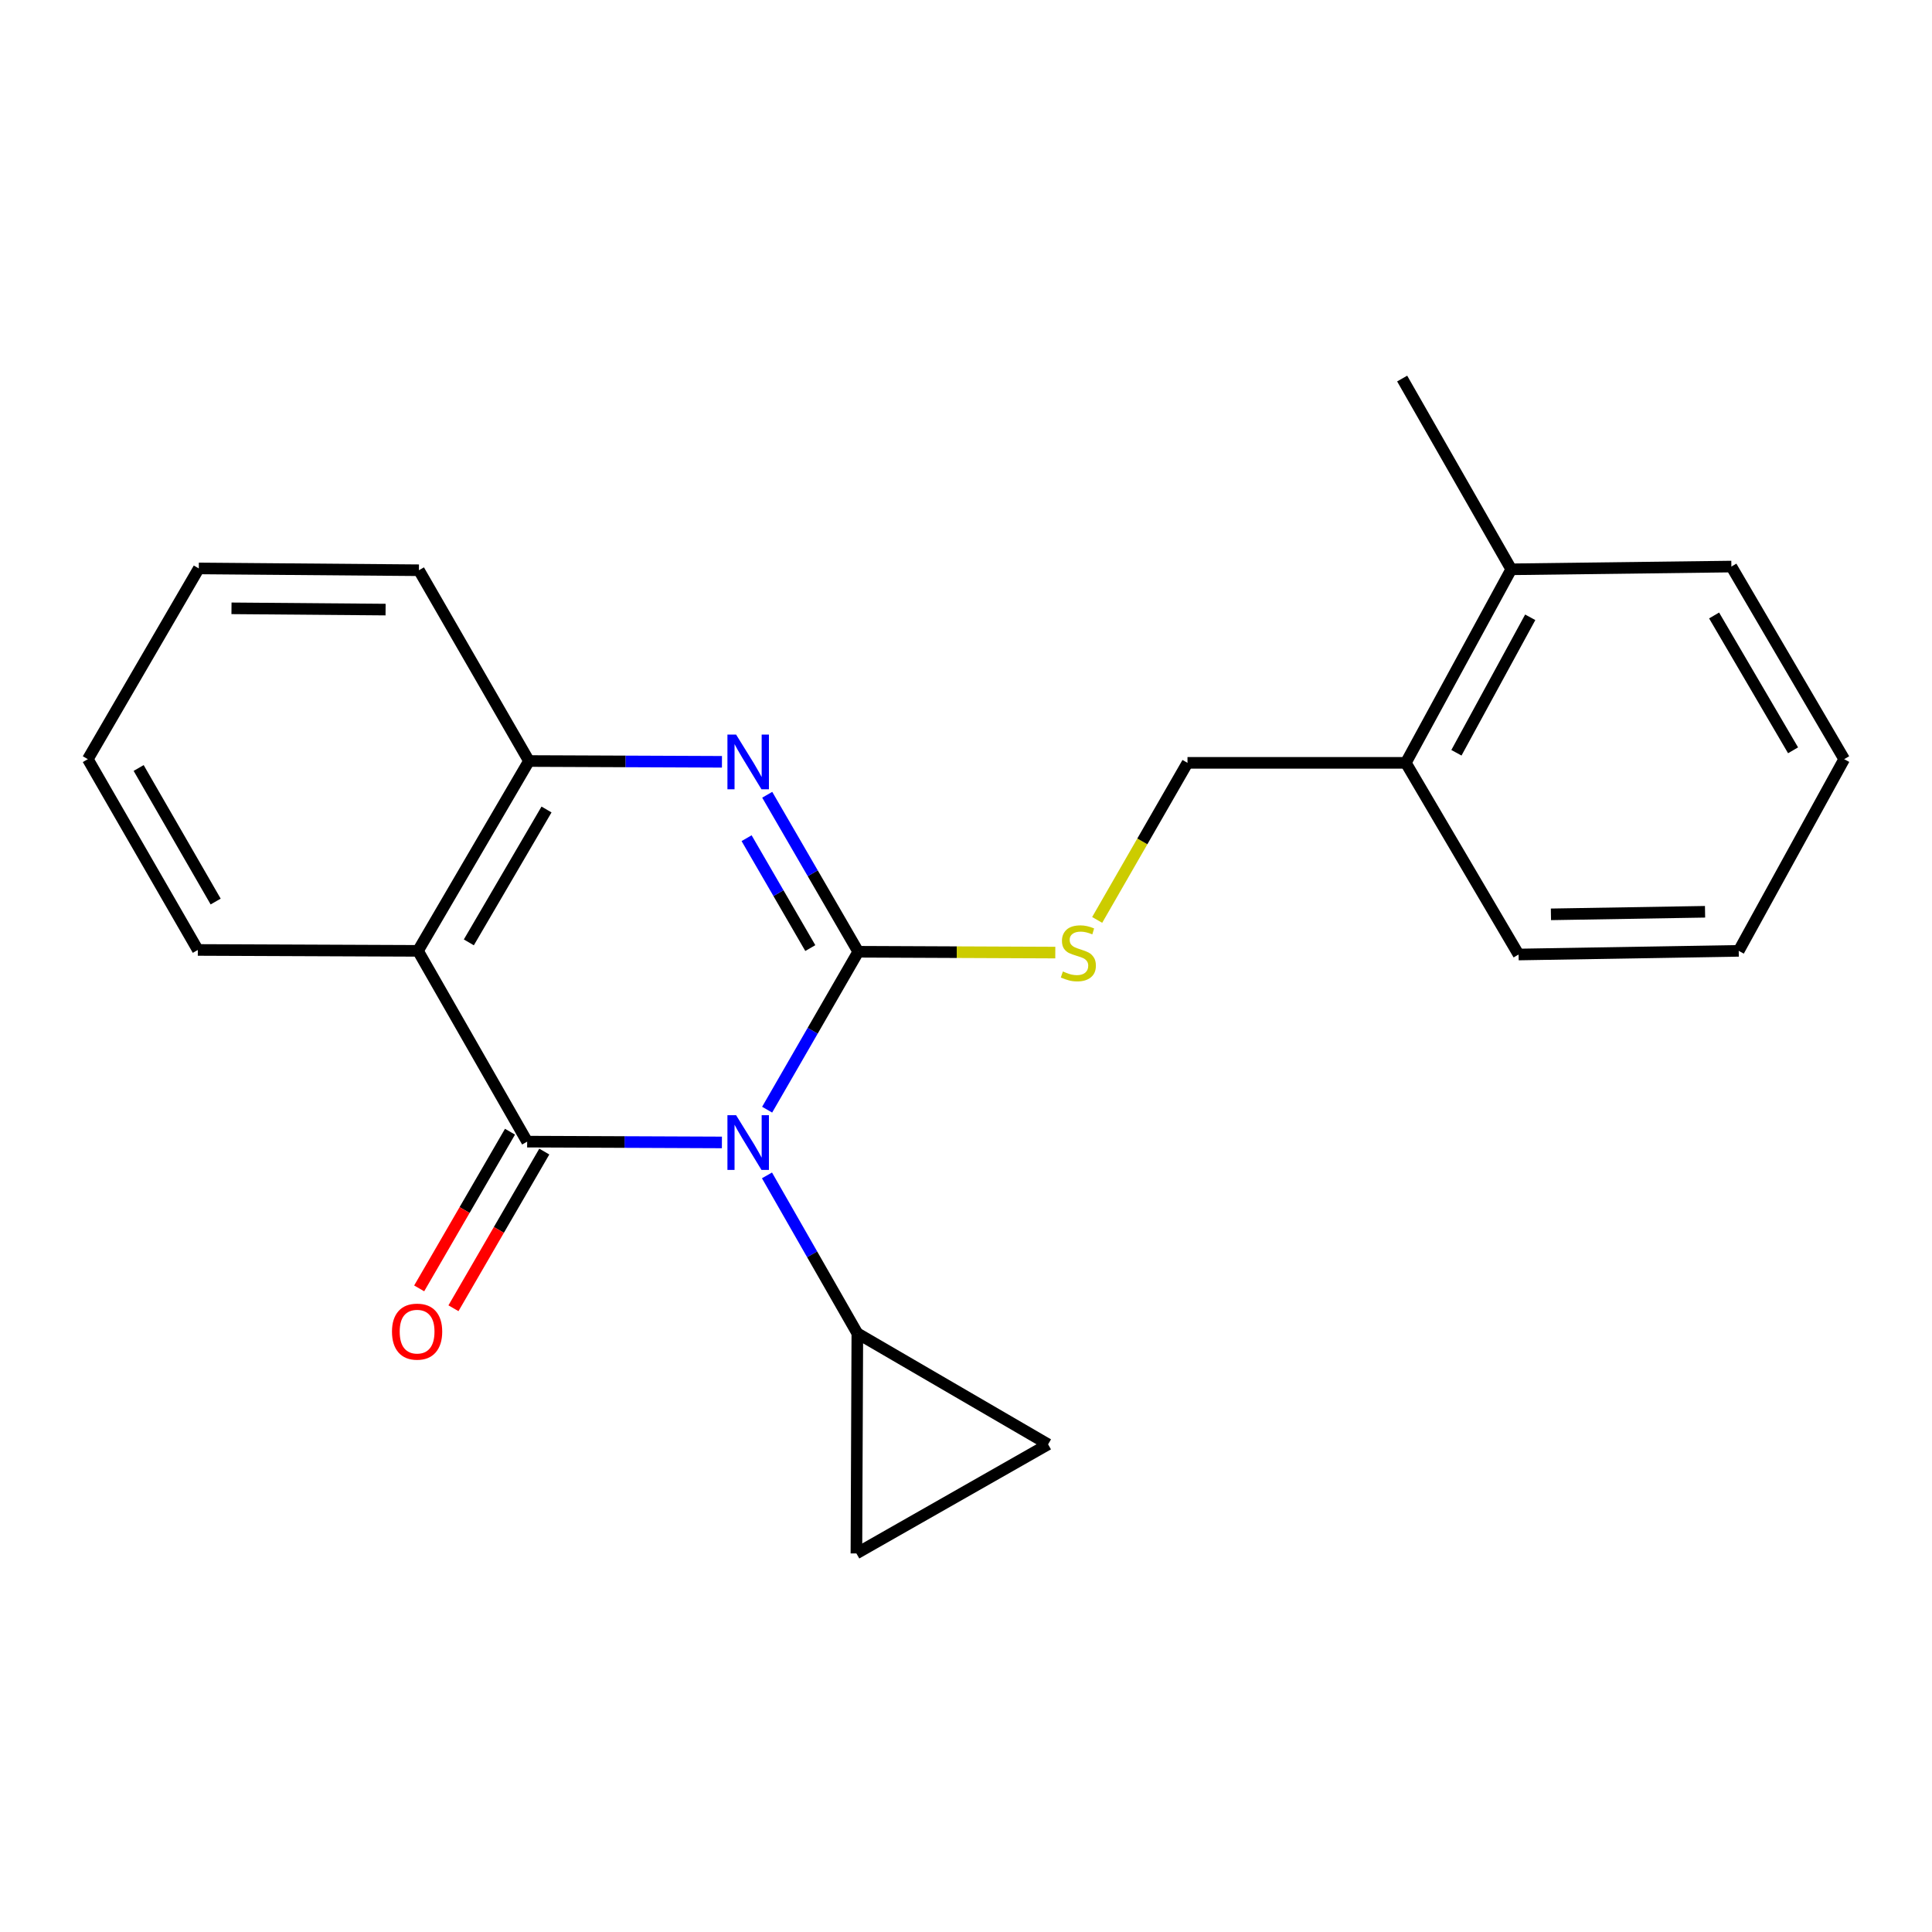 <?xml version='1.0' encoding='iso-8859-1'?>
<svg version='1.1' baseProfile='full'
              xmlns='http://www.w3.org/2000/svg'
                      xmlns:rdkit='http://www.rdkit.org/xml'
                      xmlns:xlink='http://www.w3.org/1999/xlink'
                  xml:space='preserve'
width='1000px' height='1000px' viewBox='0 0 1000 1000'>
<!-- END OF HEADER -->
<rect style='opacity:1.0;fill:#FFFFFF;stroke:none' width='1000' height='1000' x='0' y='0'> </rect>
<path class='bond-0' d='M 397.07,574.366 L 420.646,533.497' style='fill:none;fill-rule:evenodd;stroke:#0000FF;stroke-width:6px;stroke-linecap:butt;stroke-linejoin:miter;stroke-opacity:1' />
<path class='bond-0' d='M 420.646,533.497 L 444.222,492.627' style='fill:none;fill-rule:evenodd;stroke:#000000;stroke-width:6px;stroke-linecap:butt;stroke-linejoin:miter;stroke-opacity:1' />
<path class='bond-1' d='M 373.658,591.321 L 323.255,591.115' style='fill:none;fill-rule:evenodd;stroke:#0000FF;stroke-width:6px;stroke-linecap:butt;stroke-linejoin:miter;stroke-opacity:1' />
<path class='bond-1' d='M 323.255,591.115 L 272.853,590.909' style='fill:none;fill-rule:evenodd;stroke:#000000;stroke-width:6px;stroke-linecap:butt;stroke-linejoin:miter;stroke-opacity:1' />
<path class='bond-4' d='M 396.987,608.38 L 420.371,649.253' style='fill:none;fill-rule:evenodd;stroke:#0000FF;stroke-width:6px;stroke-linecap:butt;stroke-linejoin:miter;stroke-opacity:1' />
<path class='bond-4' d='M 420.371,649.253 L 443.754,690.125' style='fill:none;fill-rule:evenodd;stroke:#000000;stroke-width:6px;stroke-linecap:butt;stroke-linejoin:miter;stroke-opacity:1' />
<path class='bond-2' d='M 444.222,492.627 L 420.667,451.998' style='fill:none;fill-rule:evenodd;stroke:#000000;stroke-width:6px;stroke-linecap:butt;stroke-linejoin:miter;stroke-opacity:1' />
<path class='bond-2' d='M 420.667,451.998 L 397.113,411.368' style='fill:none;fill-rule:evenodd;stroke:#0000FF;stroke-width:6px;stroke-linecap:butt;stroke-linejoin:miter;stroke-opacity:1' />
<path class='bond-2' d='M 419.411,490.726 L 402.923,462.285' style='fill:none;fill-rule:evenodd;stroke:#000000;stroke-width:6px;stroke-linecap:butt;stroke-linejoin:miter;stroke-opacity:1' />
<path class='bond-2' d='M 402.923,462.285 L 386.435,433.844' style='fill:none;fill-rule:evenodd;stroke:#0000FF;stroke-width:6px;stroke-linecap:butt;stroke-linejoin:miter;stroke-opacity:1' />
<path class='bond-6' d='M 444.222,492.627 L 495.221,492.842' style='fill:none;fill-rule:evenodd;stroke:#000000;stroke-width:6px;stroke-linecap:butt;stroke-linejoin:miter;stroke-opacity:1' />
<path class='bond-6' d='M 495.221,492.842 L 546.22,493.056' style='fill:none;fill-rule:evenodd;stroke:#CCCC00;stroke-width:6px;stroke-linecap:butt;stroke-linejoin:miter;stroke-opacity:1' />
<path class='bond-3' d='M 272.853,590.909 L 216.345,492.16' style='fill:none;fill-rule:evenodd;stroke:#000000;stroke-width:6px;stroke-linecap:butt;stroke-linejoin:miter;stroke-opacity:1' />
<path class='bond-9' d='M 263.98,585.766 L 240.472,626.315' style='fill:none;fill-rule:evenodd;stroke:#000000;stroke-width:6px;stroke-linecap:butt;stroke-linejoin:miter;stroke-opacity:1' />
<path class='bond-9' d='M 240.472,626.315 L 216.965,666.865' style='fill:none;fill-rule:evenodd;stroke:#FF0000;stroke-width:6px;stroke-linecap:butt;stroke-linejoin:miter;stroke-opacity:1' />
<path class='bond-9' d='M 281.725,596.053 L 258.217,636.602' style='fill:none;fill-rule:evenodd;stroke:#000000;stroke-width:6px;stroke-linecap:butt;stroke-linejoin:miter;stroke-opacity:1' />
<path class='bond-9' d='M 258.217,636.602 L 234.709,677.152' style='fill:none;fill-rule:evenodd;stroke:#FF0000;stroke-width:6px;stroke-linecap:butt;stroke-linejoin:miter;stroke-opacity:1' />
<path class='bond-23' d='M 373.681,394.313 L 323.734,394.107' style='fill:none;fill-rule:evenodd;stroke:#0000FF;stroke-width:6px;stroke-linecap:butt;stroke-linejoin:miter;stroke-opacity:1' />
<path class='bond-23' d='M 323.734,394.107 L 273.787,393.901' style='fill:none;fill-rule:evenodd;stroke:#000000;stroke-width:6px;stroke-linecap:butt;stroke-linejoin:miter;stroke-opacity:1' />
<path class='bond-5' d='M 216.345,492.16 L 273.787,393.901' style='fill:none;fill-rule:evenodd;stroke:#000000;stroke-width:6px;stroke-linecap:butt;stroke-linejoin:miter;stroke-opacity:1' />
<path class='bond-5' d='M 242.668,487.773 L 282.878,418.992' style='fill:none;fill-rule:evenodd;stroke:#000000;stroke-width:6px;stroke-linecap:butt;stroke-linejoin:miter;stroke-opacity:1' />
<path class='bond-13' d='M 216.345,492.16 L 102.395,491.693' style='fill:none;fill-rule:evenodd;stroke:#000000;stroke-width:6px;stroke-linecap:butt;stroke-linejoin:miter;stroke-opacity:1' />
<path class='bond-7' d='M 443.754,690.125 L 542.492,747.59' style='fill:none;fill-rule:evenodd;stroke:#000000;stroke-width:6px;stroke-linecap:butt;stroke-linejoin:miter;stroke-opacity:1' />
<path class='bond-8' d='M 443.754,690.125 L 443.276,804.063' style='fill:none;fill-rule:evenodd;stroke:#000000;stroke-width:6px;stroke-linecap:butt;stroke-linejoin:miter;stroke-opacity:1' />
<path class='bond-14' d='M 273.787,393.901 L 216.835,295.153' style='fill:none;fill-rule:evenodd;stroke:#000000;stroke-width:6px;stroke-linecap:butt;stroke-linejoin:miter;stroke-opacity:1' />
<path class='bond-10' d='M 567.896,476.152 L 591.271,435.5' style='fill:none;fill-rule:evenodd;stroke:#CCCC00;stroke-width:6px;stroke-linecap:butt;stroke-linejoin:miter;stroke-opacity:1' />
<path class='bond-10' d='M 591.271,435.5 L 614.645,394.847' style='fill:none;fill-rule:evenodd;stroke:#000000;stroke-width:6px;stroke-linecap:butt;stroke-linejoin:miter;stroke-opacity:1' />
<path class='bond-22' d='M 542.492,747.59 L 443.276,804.063' style='fill:none;fill-rule:evenodd;stroke:#000000;stroke-width:6px;stroke-linecap:butt;stroke-linejoin:miter;stroke-opacity:1' />
<path class='bond-11' d='M 614.645,394.847 L 727.649,394.847' style='fill:none;fill-rule:evenodd;stroke:#000000;stroke-width:6px;stroke-linecap:butt;stroke-linejoin:miter;stroke-opacity:1' />
<path class='bond-12' d='M 727.649,394.847 L 782.219,294.674' style='fill:none;fill-rule:evenodd;stroke:#000000;stroke-width:6px;stroke-linecap:butt;stroke-linejoin:miter;stroke-opacity:1' />
<path class='bond-12' d='M 753.846,389.633 L 792.045,319.512' style='fill:none;fill-rule:evenodd;stroke:#000000;stroke-width:6px;stroke-linecap:butt;stroke-linejoin:miter;stroke-opacity:1' />
<path class='bond-15' d='M 727.649,394.847 L 786.014,494.052' style='fill:none;fill-rule:evenodd;stroke:#000000;stroke-width:6px;stroke-linecap:butt;stroke-linejoin:miter;stroke-opacity:1' />
<path class='bond-16' d='M 782.219,294.674 L 725.757,195.937' style='fill:none;fill-rule:evenodd;stroke:#000000;stroke-width:6px;stroke-linecap:butt;stroke-linejoin:miter;stroke-opacity:1' />
<path class='bond-17' d='M 782.219,294.674 L 896.158,293.25' style='fill:none;fill-rule:evenodd;stroke:#000000;stroke-width:6px;stroke-linecap:butt;stroke-linejoin:miter;stroke-opacity:1' />
<path class='bond-18' d='M 102.395,491.693 L 45.455,392.944' style='fill:none;fill-rule:evenodd;stroke:#000000;stroke-width:6px;stroke-linecap:butt;stroke-linejoin:miter;stroke-opacity:1' />
<path class='bond-18' d='M 111.623,466.635 L 71.764,397.511' style='fill:none;fill-rule:evenodd;stroke:#000000;stroke-width:6px;stroke-linecap:butt;stroke-linejoin:miter;stroke-opacity:1' />
<path class='bond-24' d='M 216.835,295.153 L 102.897,294.218' style='fill:none;fill-rule:evenodd;stroke:#000000;stroke-width:6px;stroke-linecap:butt;stroke-linejoin:miter;stroke-opacity:1' />
<path class='bond-24' d='M 199.576,315.523 L 119.819,314.869' style='fill:none;fill-rule:evenodd;stroke:#000000;stroke-width:6px;stroke-linecap:butt;stroke-linejoin:miter;stroke-opacity:1' />
<path class='bond-21' d='M 786.014,494.052 L 899.964,492.16' style='fill:none;fill-rule:evenodd;stroke:#000000;stroke-width:6px;stroke-linecap:butt;stroke-linejoin:miter;stroke-opacity:1' />
<path class='bond-21' d='M 802.766,473.26 L 882.531,471.936' style='fill:none;fill-rule:evenodd;stroke:#000000;stroke-width:6px;stroke-linecap:butt;stroke-linejoin:miter;stroke-opacity:1' />
<path class='bond-25' d='M 896.158,293.25 L 954.545,392.944' style='fill:none;fill-rule:evenodd;stroke:#000000;stroke-width:6px;stroke-linecap:butt;stroke-linejoin:miter;stroke-opacity:1' />
<path class='bond-25' d='M 887.217,318.569 L 928.088,388.356' style='fill:none;fill-rule:evenodd;stroke:#000000;stroke-width:6px;stroke-linecap:butt;stroke-linejoin:miter;stroke-opacity:1' />
<path class='bond-19' d='M 45.455,392.944 L 102.897,294.218' style='fill:none;fill-rule:evenodd;stroke:#000000;stroke-width:6px;stroke-linecap:butt;stroke-linejoin:miter;stroke-opacity:1' />
<path class='bond-20' d='M 954.545,392.944 L 899.964,492.16' style='fill:none;fill-rule:evenodd;stroke:#000000;stroke-width:6px;stroke-linecap:butt;stroke-linejoin:miter;stroke-opacity:1' />
<path  class='atom-0' d='M 380.998 577.216
L 390.278 592.216
Q 391.198 593.696, 392.678 596.376
Q 394.158 599.056, 394.238 599.216
L 394.238 577.216
L 397.998 577.216
L 397.998 605.536
L 394.118 605.536
L 384.158 589.136
Q 382.998 587.216, 381.758 585.016
Q 380.558 582.816, 380.198 582.136
L 380.198 605.536
L 376.518 605.536
L 376.518 577.216
L 380.998 577.216
' fill='#0000FF'/>
<path  class='atom-3' d='M 380.998 380.209
L 390.278 395.209
Q 391.198 396.689, 392.678 399.369
Q 394.158 402.049, 394.238 402.209
L 394.238 380.209
L 397.998 380.209
L 397.998 408.529
L 394.118 408.529
L 384.158 392.129
Q 382.998 390.209, 381.758 388.009
Q 380.558 385.809, 380.198 385.129
L 380.198 408.529
L 376.518 408.529
L 376.518 380.209
L 380.998 380.209
' fill='#0000FF'/>
<path  class='atom-7' d='M 550.149 502.826
Q 550.469 502.946, 551.789 503.506
Q 553.109 504.066, 554.549 504.426
Q 556.029 504.746, 557.469 504.746
Q 560.149 504.746, 561.709 503.466
Q 563.269 502.146, 563.269 499.866
Q 563.269 498.306, 562.469 497.346
Q 561.709 496.386, 560.509 495.866
Q 559.309 495.346, 557.309 494.746
Q 554.789 493.986, 553.269 493.266
Q 551.789 492.546, 550.709 491.026
Q 549.669 489.506, 549.669 486.946
Q 549.669 483.386, 552.069 481.186
Q 554.509 478.986, 559.309 478.986
Q 562.589 478.986, 566.309 480.546
L 565.389 483.626
Q 561.989 482.226, 559.429 482.226
Q 556.669 482.226, 555.149 483.386
Q 553.629 484.506, 553.669 486.466
Q 553.669 487.986, 554.429 488.906
Q 555.229 489.826, 556.349 490.346
Q 557.509 490.866, 559.429 491.466
Q 561.989 492.266, 563.509 493.066
Q 565.029 493.866, 566.109 495.506
Q 567.229 497.106, 567.229 499.866
Q 567.229 503.786, 564.589 505.906
Q 561.989 507.986, 557.629 507.986
Q 555.109 507.986, 553.189 507.426
Q 551.309 506.906, 549.069 505.986
L 550.149 502.826
' fill='#CCCC00'/>
<path  class='atom-10' d='M 202.889 689.248
Q 202.889 682.448, 206.249 678.648
Q 209.609 674.848, 215.889 674.848
Q 222.169 674.848, 225.529 678.648
Q 228.889 682.448, 228.889 689.248
Q 228.889 696.128, 225.489 700.048
Q 222.089 703.928, 215.889 703.928
Q 209.649 703.928, 206.249 700.048
Q 202.889 696.168, 202.889 689.248
M 215.889 700.728
Q 220.209 700.728, 222.529 697.848
Q 224.889 694.928, 224.889 689.248
Q 224.889 683.688, 222.529 680.888
Q 220.209 678.048, 215.889 678.048
Q 211.569 678.048, 209.209 680.848
Q 206.889 683.648, 206.889 689.248
Q 206.889 694.968, 209.209 697.848
Q 211.569 700.728, 215.889 700.728
' fill='#FF0000'/>
</svg>

